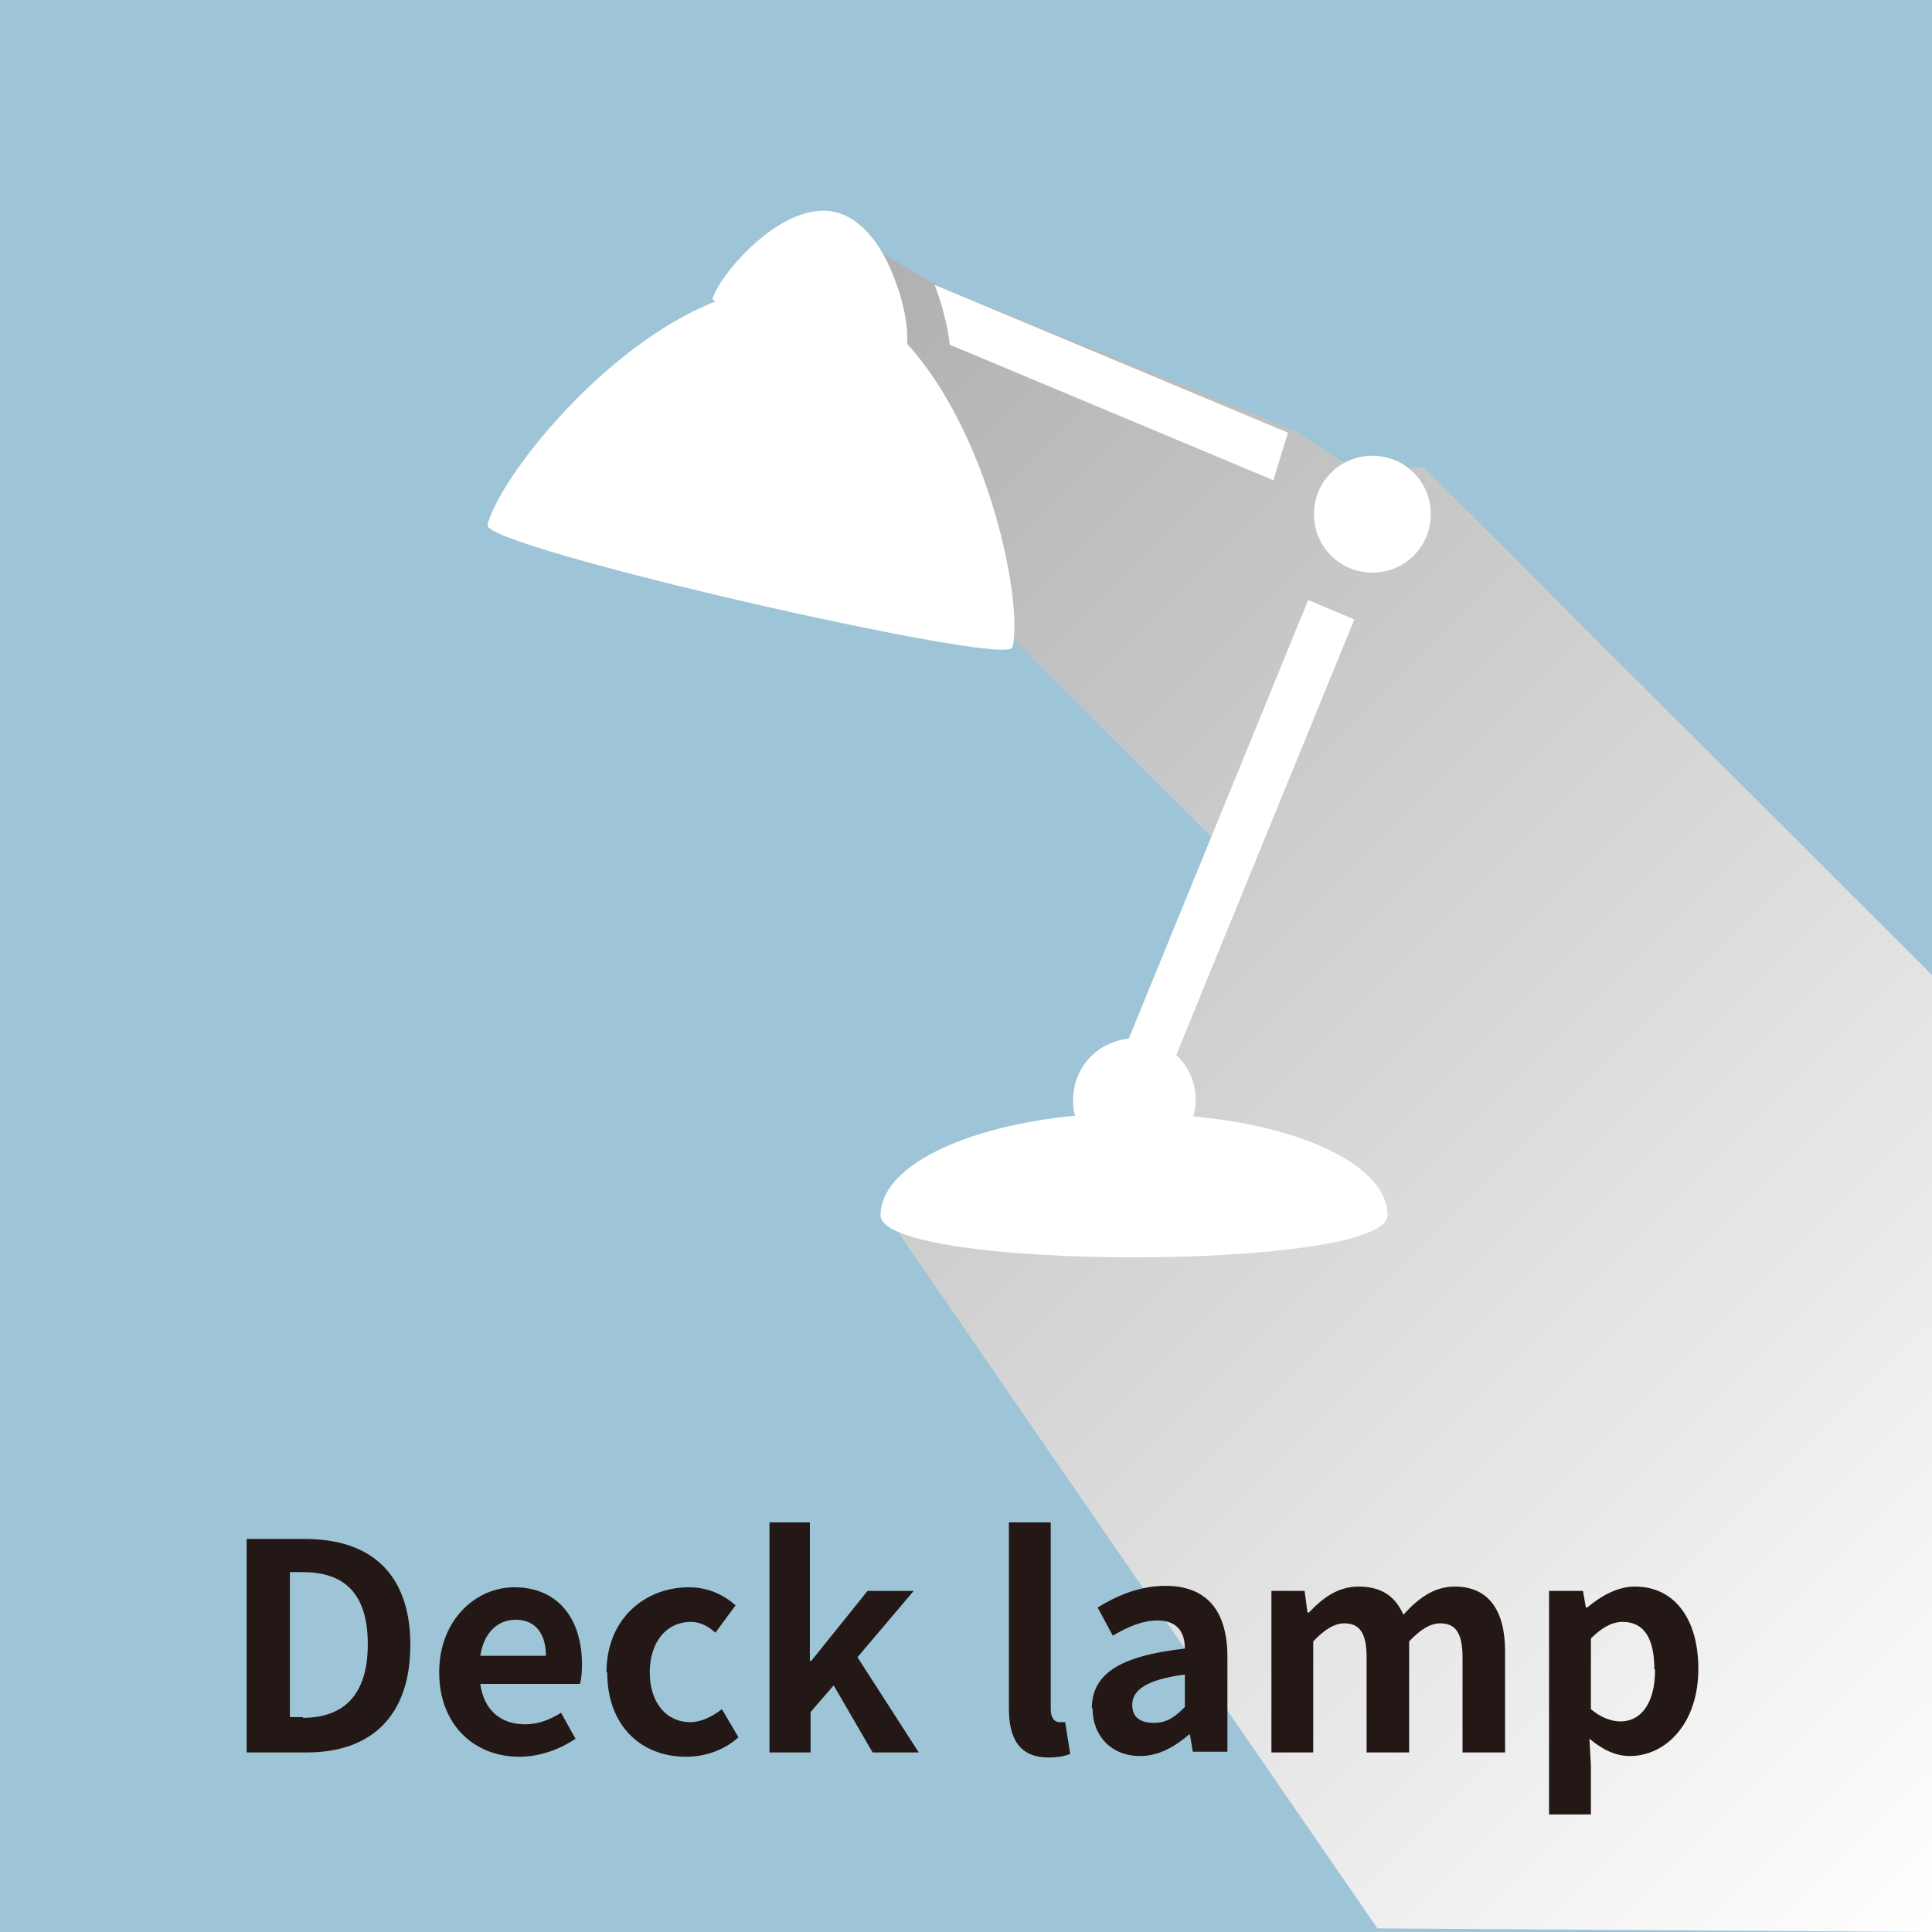 <?xml version="1.0" encoding="UTF-8"?>
<svg xmlns="http://www.w3.org/2000/svg" xmlns:xlink="http://www.w3.org/1999/xlink" viewBox="0 0 26.79 26.79">
  <defs>
    <style>
      .cls-1 {
        fill: #fff;
      }

      .cls-2 {
        isolation: isolate;
      }

      .cls-3 {
        fill: url(#_規グラデーションスウォッチ_1);
        mix-blend-mode: multiply;
      }

      .cls-4 {
        fill: #9ec5d7;
      }

      .cls-5 {
        fill: #231815;
      }
    </style>
    <linearGradient id="_規グラデーションスウォッチ_1" data-name="新規グラデーションスウォッチ 1" x1="3.7" y1=".88" x2="28.18" y2="25.37" gradientTransform="matrix(1, 0, 0, 1, 0, 0)" gradientUnits="userSpaceOnUse">
      <stop offset="0" stop-color="#999"/>
      <stop offset="1" stop-color="#fff"/>
    </linearGradient>
  </defs>
  <g class="cls-2">
    <g id="_イヤー_2" data-name="レイヤー 2">
      <g id="_イヤー_1-2" data-name="レイヤー 1">
        <g>
          <rect class="cls-4" width="26.79" height="26.79"/>
          <polygon class="cls-3" points="19.74 6.48 26.79 13.52 26.79 26.79 19.1 26.74 12.47 17.11 15.67 15.55 17.24 12.05 13.42 8.23 12.03 3.4 13.02 3.97 17.96 5.98 18.74 6.48 19.74 6.48"/>
          <g>
            <path class="cls-5" d="M3.42,21.34h.81c.9,0,1.46,.47,1.46,1.47s-.56,1.49-1.43,1.49h-.84v-2.96Zm.78,2.48c.55,0,.9-.3,.9-1.02s-.34-1-.9-1h-.18v2.01h.18Z"/>
            <path class="cls-5" d="M6.09,23.19c0-.73,.51-1.18,1.04-1.18,.62,0,.94,.45,.94,1.07,0,.11-.01,.22-.03,.27h-1.38c.05,.37,.29,.56,.62,.56,.18,0,.34-.06,.5-.16l.2,.36c-.22,.15-.5,.25-.78,.25-.62,0-1.11-.44-1.11-1.17Zm1.48-.23c0-.3-.14-.5-.42-.5-.24,0-.44,.17-.49,.5h.91Z"/>
            <path class="cls-5" d="M8.41,23.19c0-.75,.54-1.18,1.14-1.18,.28,0,.49,.11,.65,.25l-.28,.38c-.11-.1-.22-.15-.34-.15-.34,0-.57,.28-.57,.7s.23,.69,.56,.69c.16,0,.31-.08,.44-.18l.23,.39c-.21,.19-.48,.27-.73,.27-.62,0-1.09-.43-1.09-1.17Z"/>
            <path class="cls-5" d="M10.66,21.11h.57v1.92h.02l.78-.97h.64l-.78,.92,.85,1.32h-.64l-.54-.93-.32,.37v.56h-.57v-3.19Z"/>
            <path class="cls-5" d="M13.99,23.67v-2.56h.58v2.59c0,.13,.06,.18,.12,.18,.02,0,.04,0,.08,0l.07,.44c-.07,.03-.17,.05-.3,.05-.41,0-.55-.27-.55-.68Z"/>
            <path class="cls-5" d="M15.14,23.69c0-.48,.39-.73,1.29-.83,0-.22-.1-.39-.38-.39-.21,0-.41,.09-.62,.21l-.21-.39c.26-.16,.58-.3,.94-.3,.57,0,.86,.34,.86,.99v1.31h-.48l-.04-.24h-.01c-.2,.17-.42,.3-.68,.3-.4,0-.66-.28-.66-.66Zm1.29-.02v-.45c-.54,.07-.73,.22-.73,.42,0,.18,.12,.25,.3,.25s.29-.08,.43-.22Z"/>
            <path class="cls-5" d="M17.61,22.06h.48l.04,.3h.02c.19-.2,.4-.36,.69-.36,.32,0,.51,.14,.62,.39,.2-.22,.42-.39,.71-.39,.48,0,.7,.34,.7,.9v1.4h-.59v-1.32c0-.34-.1-.47-.31-.47-.13,0-.27,.08-.43,.25v1.54h-.59v-1.32c0-.34-.1-.47-.31-.47-.13,0-.27,.08-.43,.25v1.54h-.58v-2.24Z"/>
            <path class="cls-5" d="M21.47,22.06h.48l.04,.23h.02c.19-.16,.42-.29,.66-.29,.55,0,.88,.45,.88,1.14,0,.77-.46,1.21-.95,1.21-.2,0-.38-.09-.56-.24l.02,.37v.68h-.58v-3.1Zm1.47,1.09c0-.43-.14-.66-.44-.66-.15,0-.29,.08-.44,.23v.98c.14,.12,.29,.17,.41,.17,.27,0,.48-.23,.48-.72Z"/>
          </g>
          <g>
            <polygon class="cls-1" points="16.24 14.8 18.78 8.59 18.14 8.32 15.6 14.53 16.24 14.8"/>
            <path class="cls-1" d="M17.66,6.65l.2-.65-4.9-2.05c.12,.31,.19,.63,.21,.83l4.49,1.88Z"/>
            <path class="cls-1" d="M14.04,8.98c.15-.63-.32-2.96-1.46-4.21,0-.03,0-.07,0-.11,0-.19-.06-.51-.19-.83-.16-.41-.43-.8-.81-.89-.74-.17-1.63,.9-1.7,1.21,0,0,.02,.02,.04,.03-1.57,.62-3.01,2.47-3.16,3.1-.07,.31,7.21,1.97,7.27,1.7Z"/>
            <path class="cls-1" d="M19.03,6.32c-.45,0-.81,.36-.81,.81s.36,.81,.81,.81,.81-.36,.81-.81-.36-.81-.81-.81Z"/>
            <path class="cls-1" d="M16.55,15.47c.02-.07,.03-.14,.03-.22,0-.47-.38-.85-.85-.85s-.85,.38-.85,.85c0,.08,0,.15,.03,.22-1.55,.15-2.7,.71-2.7,1.38,0,.78,7.03,.78,7.03,0,0-.67-1.15-1.23-2.7-1.37Z"/>
          </g>
        </g>
      </g>
    </g>
  </g>
</svg>